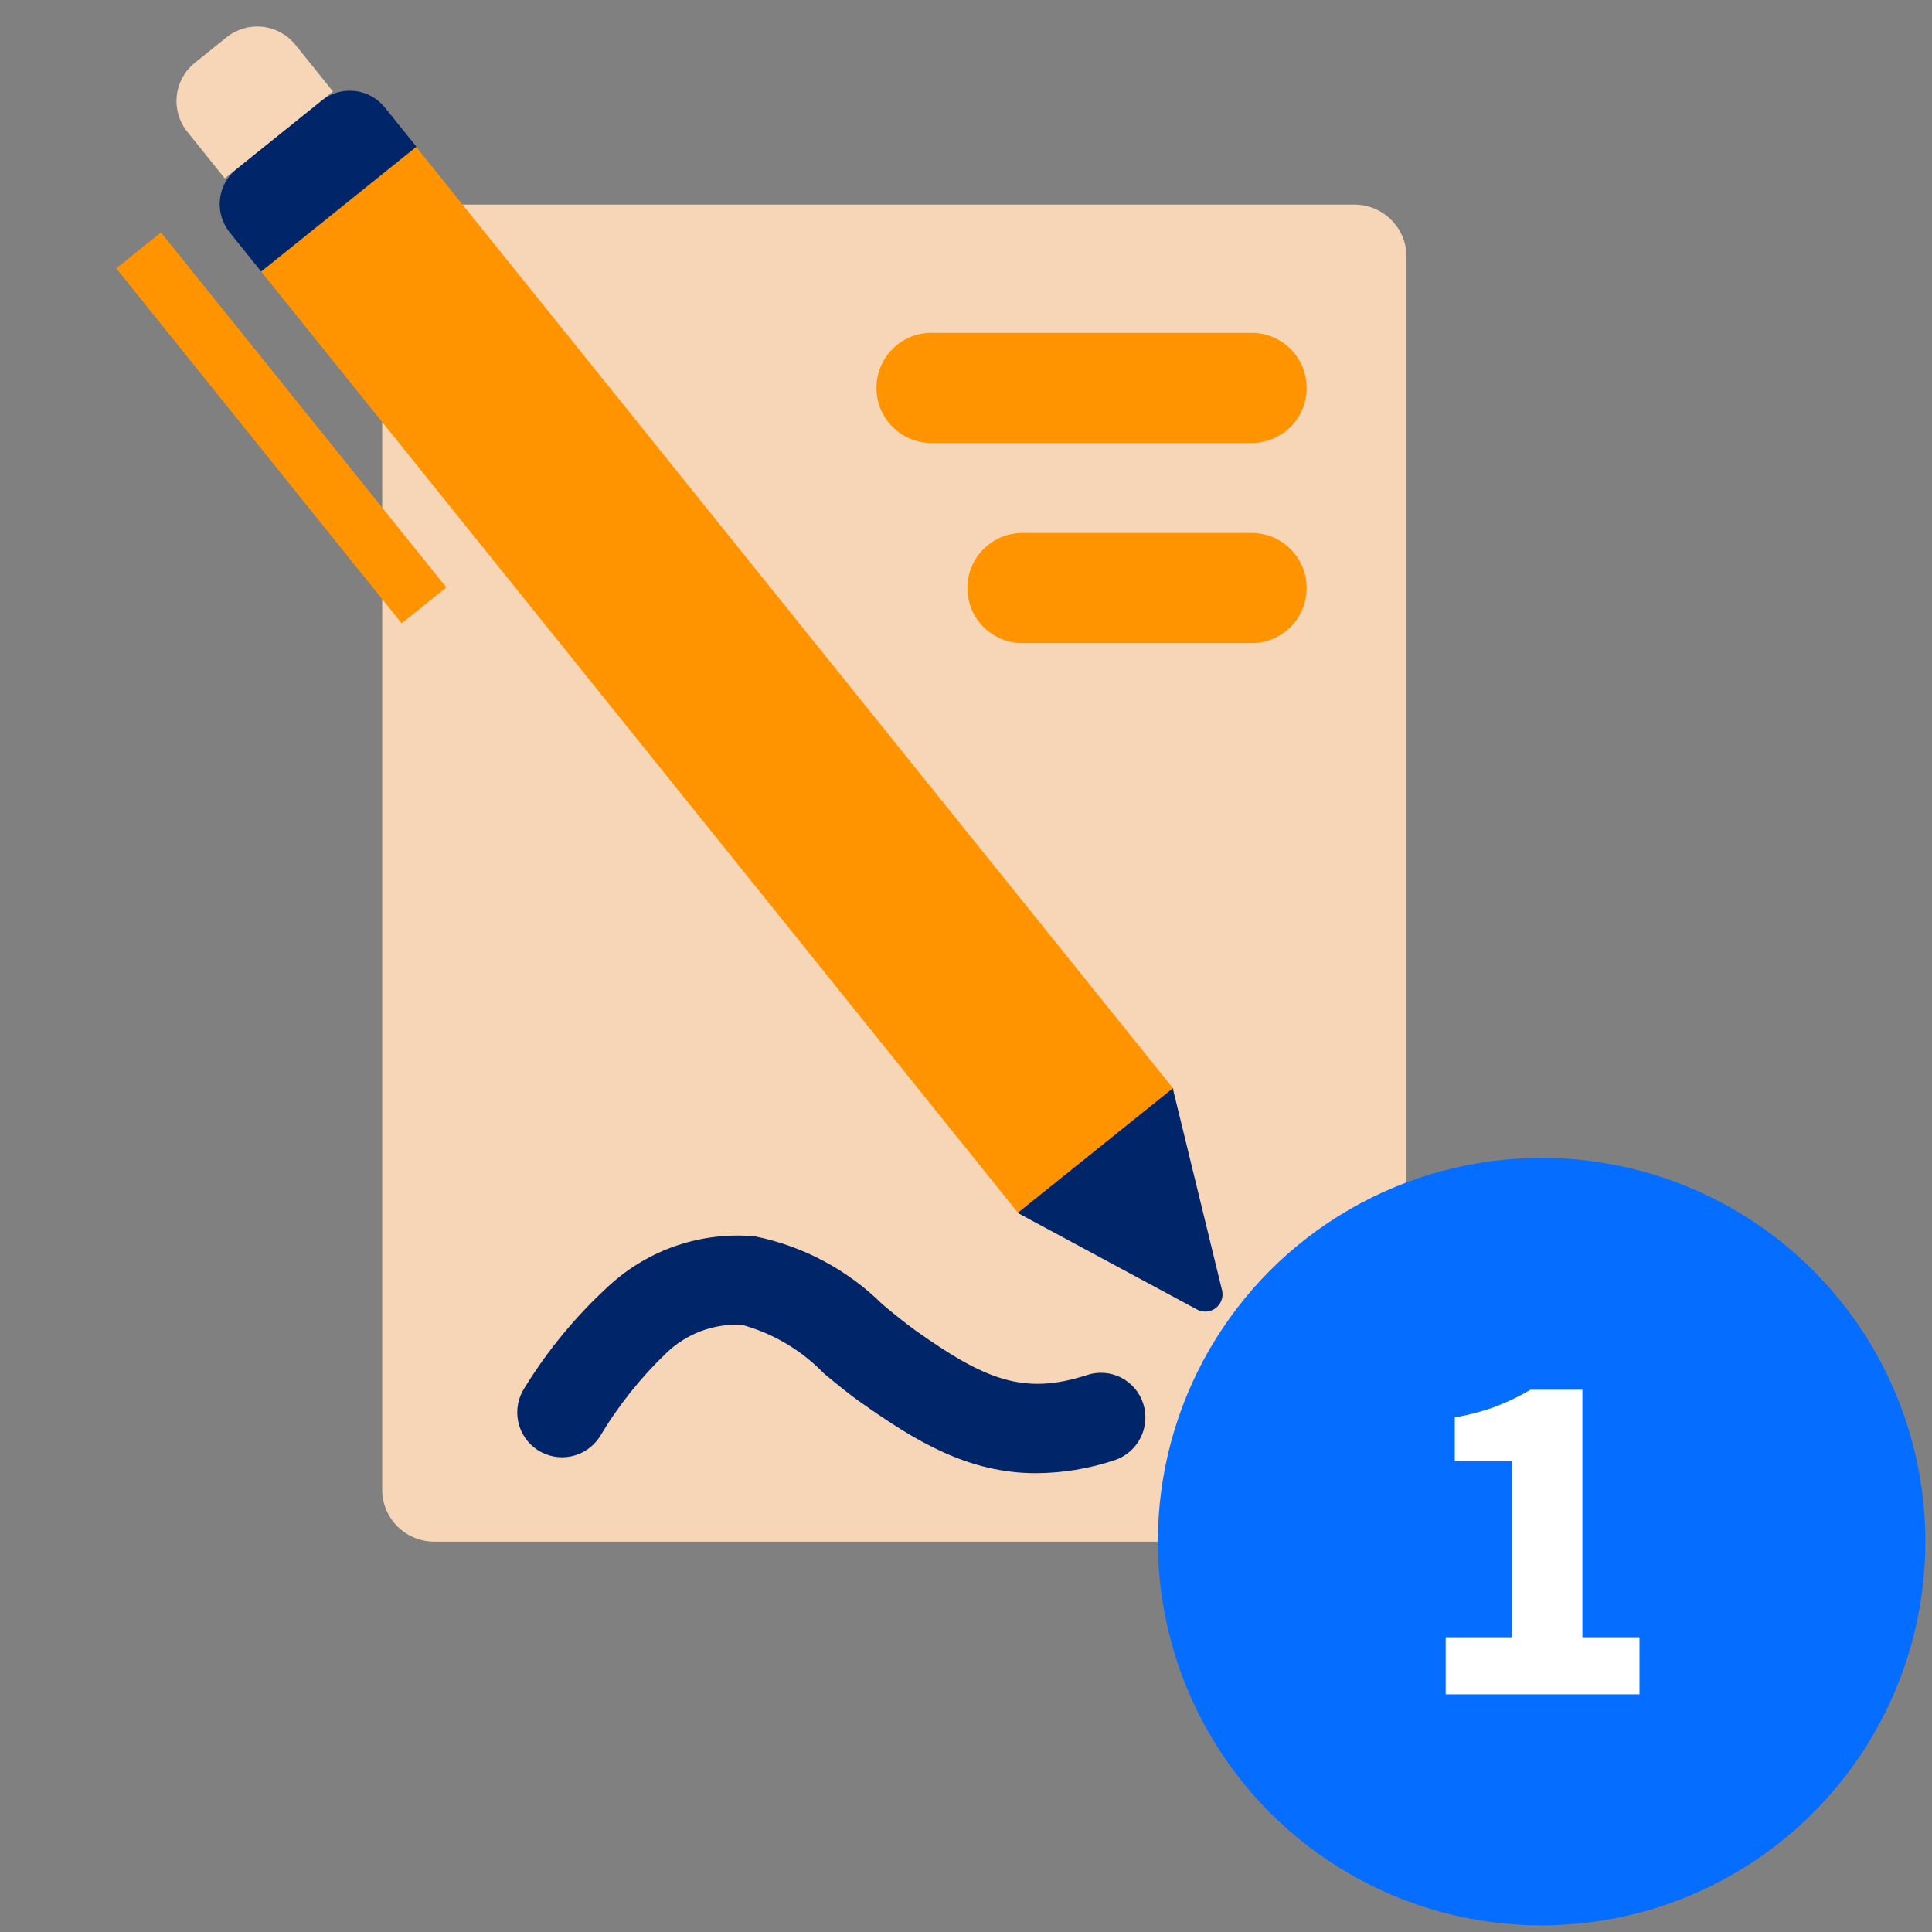 <?xml version="1.0" encoding="UTF-8"?> <svg xmlns="http://www.w3.org/2000/svg" width="146" height="146" viewBox="0 0 146 146" fill="none"><rect x="0" y="0" width="146" height="146" fill="#808080" stroke="none"/><g clip-path="url(#clip0_33_1891)"><path d="M102.352 15.461H32.818C30.643 15.461 28.88 17.224 28.88 19.399V112.562C28.88 114.737 30.643 116.5 32.818 116.5H102.352C104.527 116.5 106.29 114.737 106.29 112.562V19.399C106.29 17.224 104.527 15.461 102.352 15.461Z" fill="#F7D6B7"></path><path d="M76.996 91.737L88.71 82.319L31.458 11.112L19.744 20.53L76.996 91.737Z" fill="#FF9400"></path><path d="M31.465 11.084L19.733 20.516L17.353 17.556C17.073 17.208 16.865 16.808 16.739 16.379C16.614 15.95 16.574 15.501 16.622 15.057C16.671 14.613 16.806 14.182 17.021 13.79C17.235 13.399 17.525 13.053 17.873 12.773L24.284 7.618C24.631 7.335 25.032 7.123 25.462 6.995C25.892 6.867 26.343 6.825 26.789 6.872C27.236 6.919 27.668 7.053 28.062 7.268C28.456 7.483 28.804 7.774 29.085 8.123L31.465 11.084Z" fill="#002569"></path><path d="M25.159 6.911L16.987 13.481L14.14 9.94C13.534 9.177 13.253 8.205 13.359 7.236C13.464 6.267 13.947 5.379 14.702 4.764L17.136 2.807C17.899 2.201 18.87 1.92 19.839 2.026C20.808 2.131 21.697 2.614 22.312 3.369L25.159 6.911Z" fill="#F7D6B7"></path><path d="M88.627 82.246L92.356 97.532C92.409 97.773 92.392 98.025 92.308 98.257C92.224 98.489 92.076 98.693 91.88 98.844C91.685 98.995 91.451 99.088 91.205 99.112C90.959 99.135 90.712 99.088 90.491 98.977L76.906 91.66L88.627 82.246Z" fill="#002569"></path><path d="M30.352 47.105L33.73 44.389L12.164 17.566L8.786 20.282L30.352 47.105Z" fill="#FF9400"></path><path d="M94.593 25.155H70.381C68.091 25.155 66.234 27.012 66.234 29.303V29.326C66.234 31.617 68.091 33.474 70.381 33.474H94.593C96.883 33.474 98.74 31.617 98.74 29.326V29.303C98.74 27.012 96.883 25.155 94.593 25.155Z" fill="#FF9400"></path><path d="M94.592 40.278H77.255C74.965 40.278 73.108 42.135 73.108 44.426V44.449C73.108 46.74 74.965 48.597 77.255 48.597H94.592C96.883 48.597 98.74 46.74 98.74 44.449V44.426C98.74 42.135 96.883 40.278 94.592 40.278Z" fill="#FF9400"></path><path d="M78.281 111.327C73.154 111.327 69.17 108.88 65.231 106.107C64.183 105.385 63.204 104.569 62.249 103.777C60.553 102.029 58.422 100.765 56.074 100.118C55.027 100.06 53.98 100.219 52.998 100.583C52.016 100.948 51.119 101.512 50.365 102.239C48.398 104.12 46.697 106.26 45.308 108.6C45.063 108.972 44.748 109.292 44.379 109.542C44.011 109.792 43.597 109.967 43.161 110.056C42.725 110.146 42.275 110.149 41.838 110.065C41.401 109.982 40.984 109.812 40.613 109.568C40.241 109.323 39.921 109.007 39.671 108.639C39.421 108.27 39.246 107.856 39.157 107.42C39.067 106.984 39.064 106.535 39.148 106.097C39.231 105.66 39.401 105.244 39.645 104.872C41.414 101.996 43.579 99.384 46.077 97.112C47.55 95.769 49.286 94.748 51.176 94.114C53.066 93.48 55.068 93.247 57.052 93.431C60.691 94.167 64.035 95.949 66.676 98.557C67.562 99.303 68.401 99.979 69.24 100.584C74.389 104.22 77.325 105.478 82.126 103.917C82.546 103.775 82.991 103.718 83.434 103.749C83.877 103.78 84.309 103.899 84.706 104.098C85.102 104.298 85.455 104.574 85.744 104.911C86.034 105.247 86.253 105.638 86.39 106.061C86.67 106.916 86.599 107.848 86.193 108.652C85.786 109.456 85.078 110.066 84.223 110.348C82.307 110.989 80.301 111.32 78.281 111.327V111.327Z" fill="#002569"></path></g><circle cx="116.5" cy="116.5" r="29" fill="#056DFF"></circle><path d="M109.25 128.04V123.726H114.253V110.422H109.939V107.123C111.195 106.882 112.259 106.592 113.129 106.253C113.999 105.915 114.845 105.504 115.666 105.021H119.581V123.726H123.895V128.04H109.25Z" fill="white"></path><defs><clipPath id="clip0_33_1891"><rect width="116" height="116" fill="white" transform="translate(0.5 0.5)"></rect></clipPath></defs></svg> 